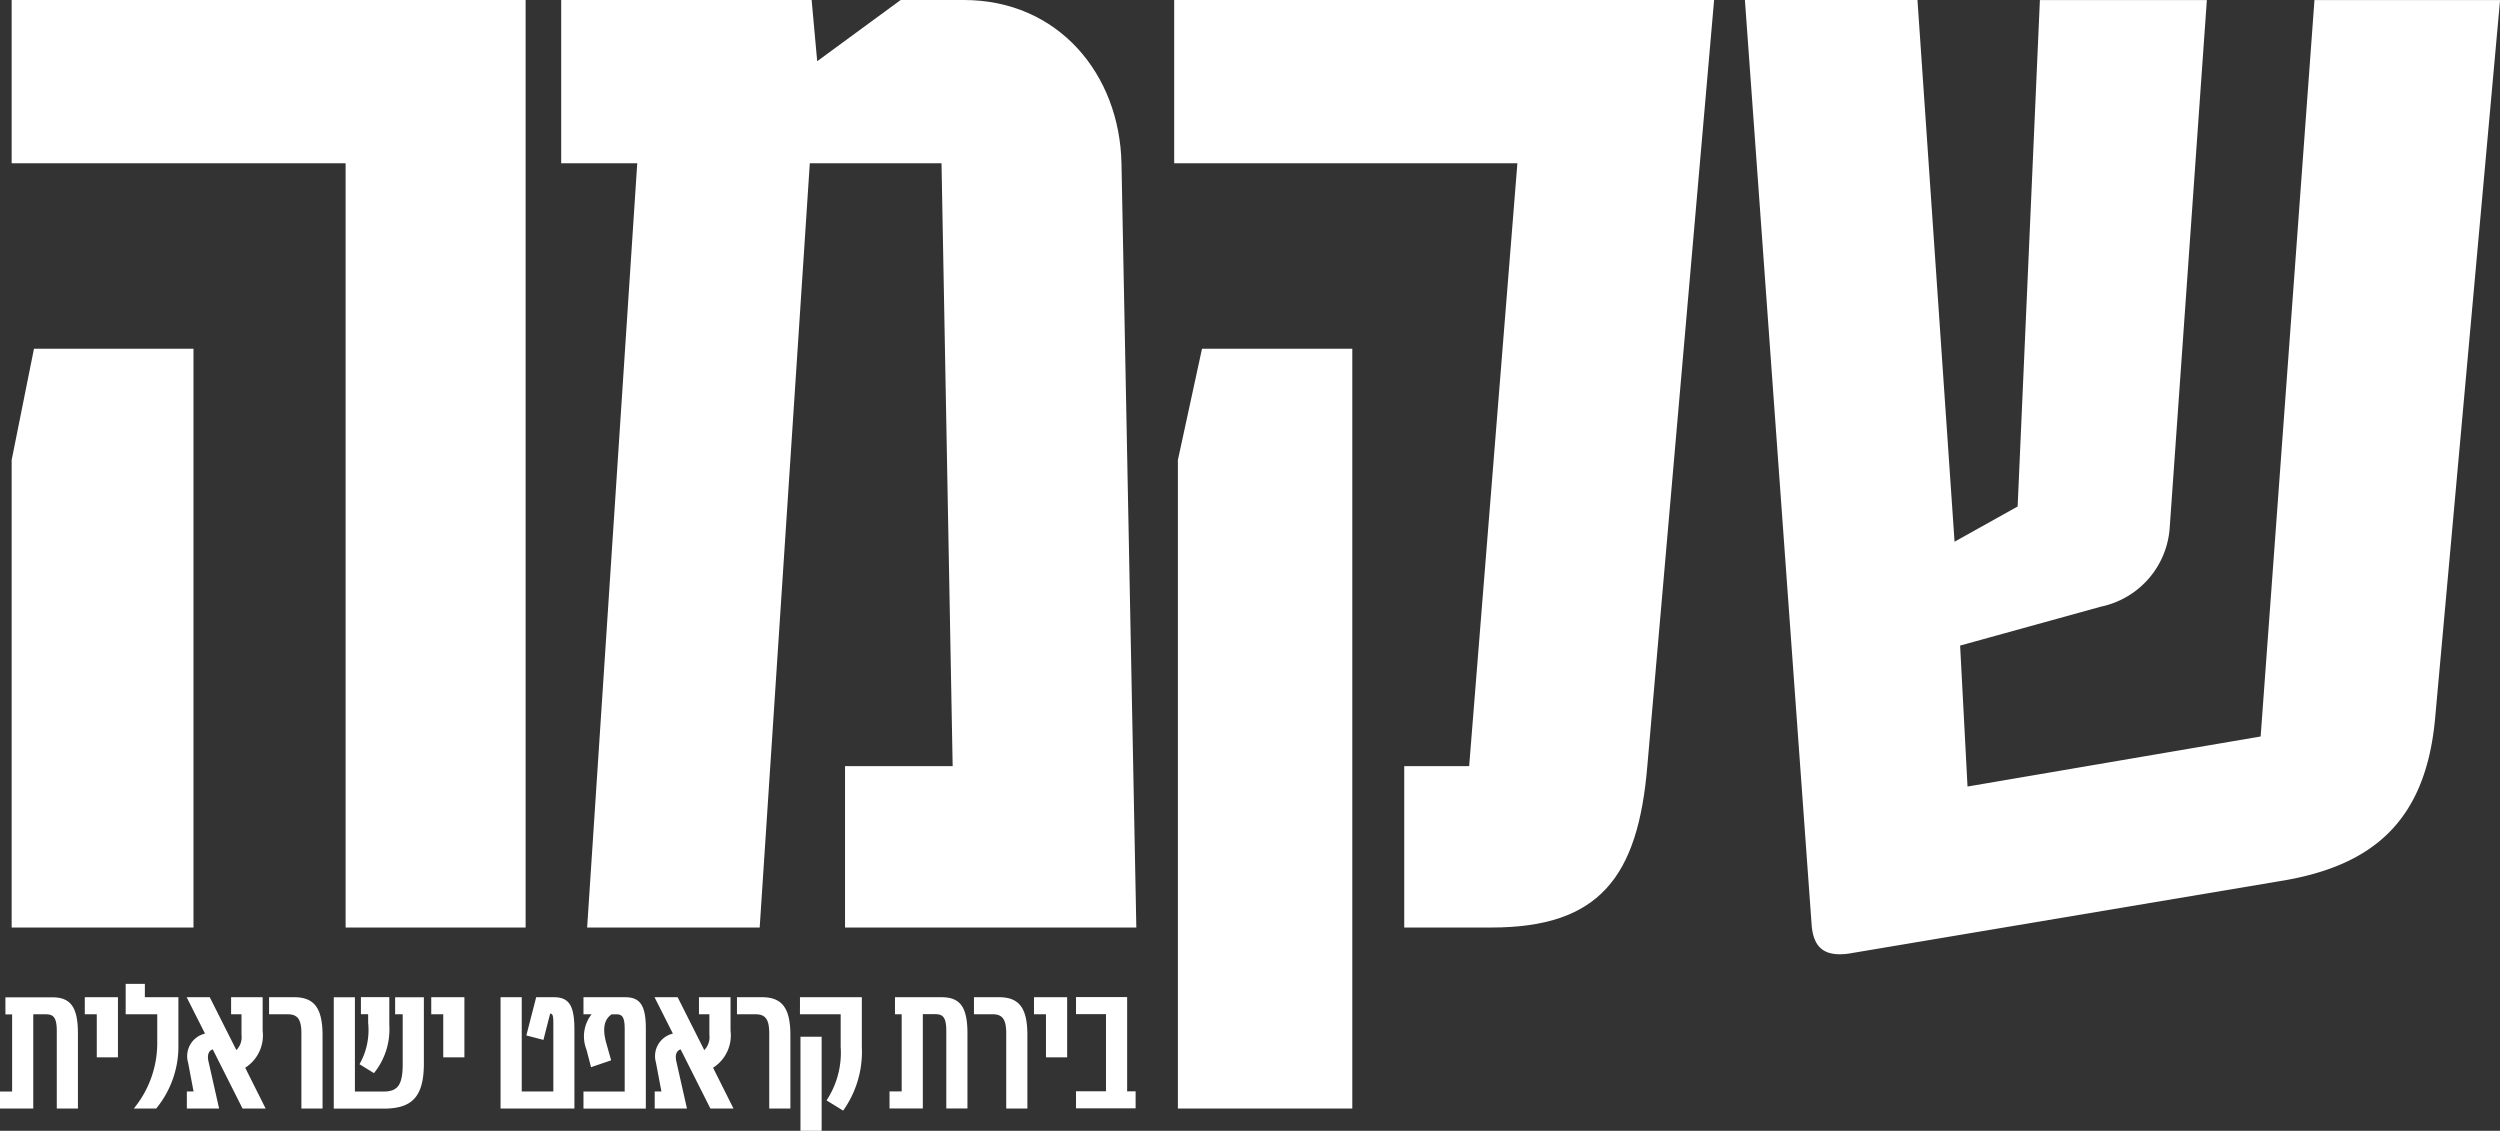 <svg xmlns="http://www.w3.org/2000/svg" width="152.339" height="68.908" viewBox="0 0 152.339 68.908">
  <rect x="0" y="0" width="152.339" height="68.908" fill="#333333" stroke="none"/>
  <g id="Group_17" data-name="Group 17" transform="translate(-60.573 -41.022)">
    <path id="Path_273" data-name="Path 273" d="M194.407,87.43v39.518h10.628v-46.3h-9.158Z" transform="translate(-62.059 -18.375)" fill="#fff"/>
    <path id="Path_274" data-name="Path 274" d="M193.987,50.969H214.9l-2.939,36.737h-3.956v9.835h5.312c6.558,0,8.933-3.052,9.5-9.835l4.07-46.685h-32.9Z" transform="translate(-61.864 0)" fill="#fff"/>
    <path id="Path_275" data-name="Path 275" d="M290.262,85.9,272.4,88.95l-.451-8.59,8.591-2.374a5.283,5.283,0,0,0,4.184-4.86l2.26-32.1H276.81l-1.356,30.859-3.844,2.147L269.35,41.022H258.835l4.07,56.407c.114,1.243.679,1.922,2.261,1.7l26.229-4.408c5.652-.9,8.93-3.617,9.5-9.948l3.956-43.746H293.541Z" transform="translate(-91.935 0)" fill="#fff"/>
    <path id="Path_276" data-name="Path 276" d="M148.868,41.022h-3.844l-5.087,3.73-.339-3.73H124.337v9.947h4.635l-3.053,46.572h10.514l3.054-46.572h8.026l.679,36.737h-6.558v9.835h17.75l-.905-46.572C158.364,45.542,154.634,41.022,148.868,41.022Z" transform="translate(-29.568 0)" fill="#fff"/>
    <path id="Path_277" data-name="Path 277" d="M61.9,50.969h20.35V97.541H93.219V41.022H61.9Z" transform="translate(-0.617)" fill="#fff"/>
    <path id="Path_278" data-name="Path 278" d="M61.9,87.43v28.486h11.08V80.648H63.26Z" transform="translate(-0.617 -18.375)" fill="#fff"/>
    <path id="Path_279" data-name="Path 279" d="M65.322,155.829v4.58H64.033v-4.727c0-.86-.226-1.018-.688-1.018H62.6v5.745h-2.03v-1.04h.741v-4.7h-.408v-1.04h2.826C64.828,153.624,65.322,154.155,65.322,155.829Zm.418-1.165h.73v2.624h1.29v-3.664h-2.02Zm3.661-1.855H68.231v1.855h1.924v1.844a6.3,6.3,0,0,1-1.429,3.9h1.364a5.964,5.964,0,0,0,1.354-3.9v-2.884H69.4Zm7.177,2.873v-2.058H74.655v1.04h.634v1.255a1.121,1.121,0,0,1-.312.928l-1.623-3.223H71.947l1.118,2.217a1.41,1.41,0,0,0-1.031,1.764l.334,1.764h-.409v1.04h1.966l-.645-2.861c-.1-.43.021-.667.258-.746l1.816,3.607h1.407l-1.246-2.488A2.334,2.334,0,0,0,76.579,155.682Zm1.916-2.058H76.969v1.04H78.1c.6,0,.839.294.839,1.165v4.58h1.289v-4.467C80.225,154.268,79.709,153.624,78.494,153.624Zm6.156,1.04h.462V157.7c0,1.289-.311,1.673-1.181,1.673H82.2v-5.745H80.912v6.785h3.03c1.708,0,2.46-.678,2.46-2.759v-4.026H84.651Zm-2.17,3.042.881.543a4.241,4.241,0,0,0,.935-2.929v-1.7h-1.73v1.04h.44v.521A4.212,4.212,0,0,1,82.48,157.706Zm4.372-3.042h.731v2.624h1.289v-3.664h-2.02Zm7.479-1.04H93.246l-.6,2.33,1.042.271.409-1.606c.172.023.194.147.194.645v4.105H92.365v-5.745h-1.29v6.785h4.5v-4.773C95.578,154.245,95.32,153.624,94.331,153.624Zm4.321,0H96.127v1.04h.494a2.183,2.183,0,0,0-.312,2.149l.28,1.075,1.224-.418-.29-1.029c-.247-.871-.151-1.459.322-1.776h.3c.355,0,.494.193.494.905v3.8H96.127v1.04h3.8v-4.885C99.931,154,99.491,153.624,98.652,153.624Zm6.438,2.058v-2.058h-1.924v1.04h.634v1.255a1.12,1.12,0,0,1-.312.928l-1.623-3.223h-1.408l1.118,2.217a1.409,1.409,0,0,0-1.031,1.764l.333,1.764h-.409v1.04h1.966l-.645-2.861c-.1-.43.021-.667.258-.746l1.816,3.607h1.407l-1.246-2.488A2.334,2.334,0,0,0,105.091,155.682Zm1.915-2.058H105.48v1.04h1.128c.6,0,.839.294.839,1.165v4.58h1.289v-4.467C108.736,154.268,108.22,153.624,107.006,153.624Zm2.314,1.04H111.8v1.979a5.289,5.289,0,0,1-.86,3.268l1.01.623a6.178,6.178,0,0,0,1.139-3.891v-3.019H109.32Zm.032,7.1h1.29v-5.734h-1.29Zm8.584-8.142h-2.825v1.04h.408v4.7h-.741v1.04h2.03v-5.745h.742c.462,0,.688.159.688,1.018v4.727h1.289v-4.58C119.527,154.155,119.032,153.624,117.936,153.624Zm3.514,0h-1.526v1.04h1.128c.6,0,.838.294.838,1.165v4.58h1.289v-4.467C123.18,154.268,122.665,153.624,121.45,153.624Zm2.132,1.04h.73v2.624H125.6v-3.664h-2.02Zm5.676,4.7v-5.745h-3.116v1.04h1.827v4.7h-1.827v1.04h3.632v-1.04Z" transform="translate(0 -51.836)" fill="#fff"/>
  </g>
</svg>
